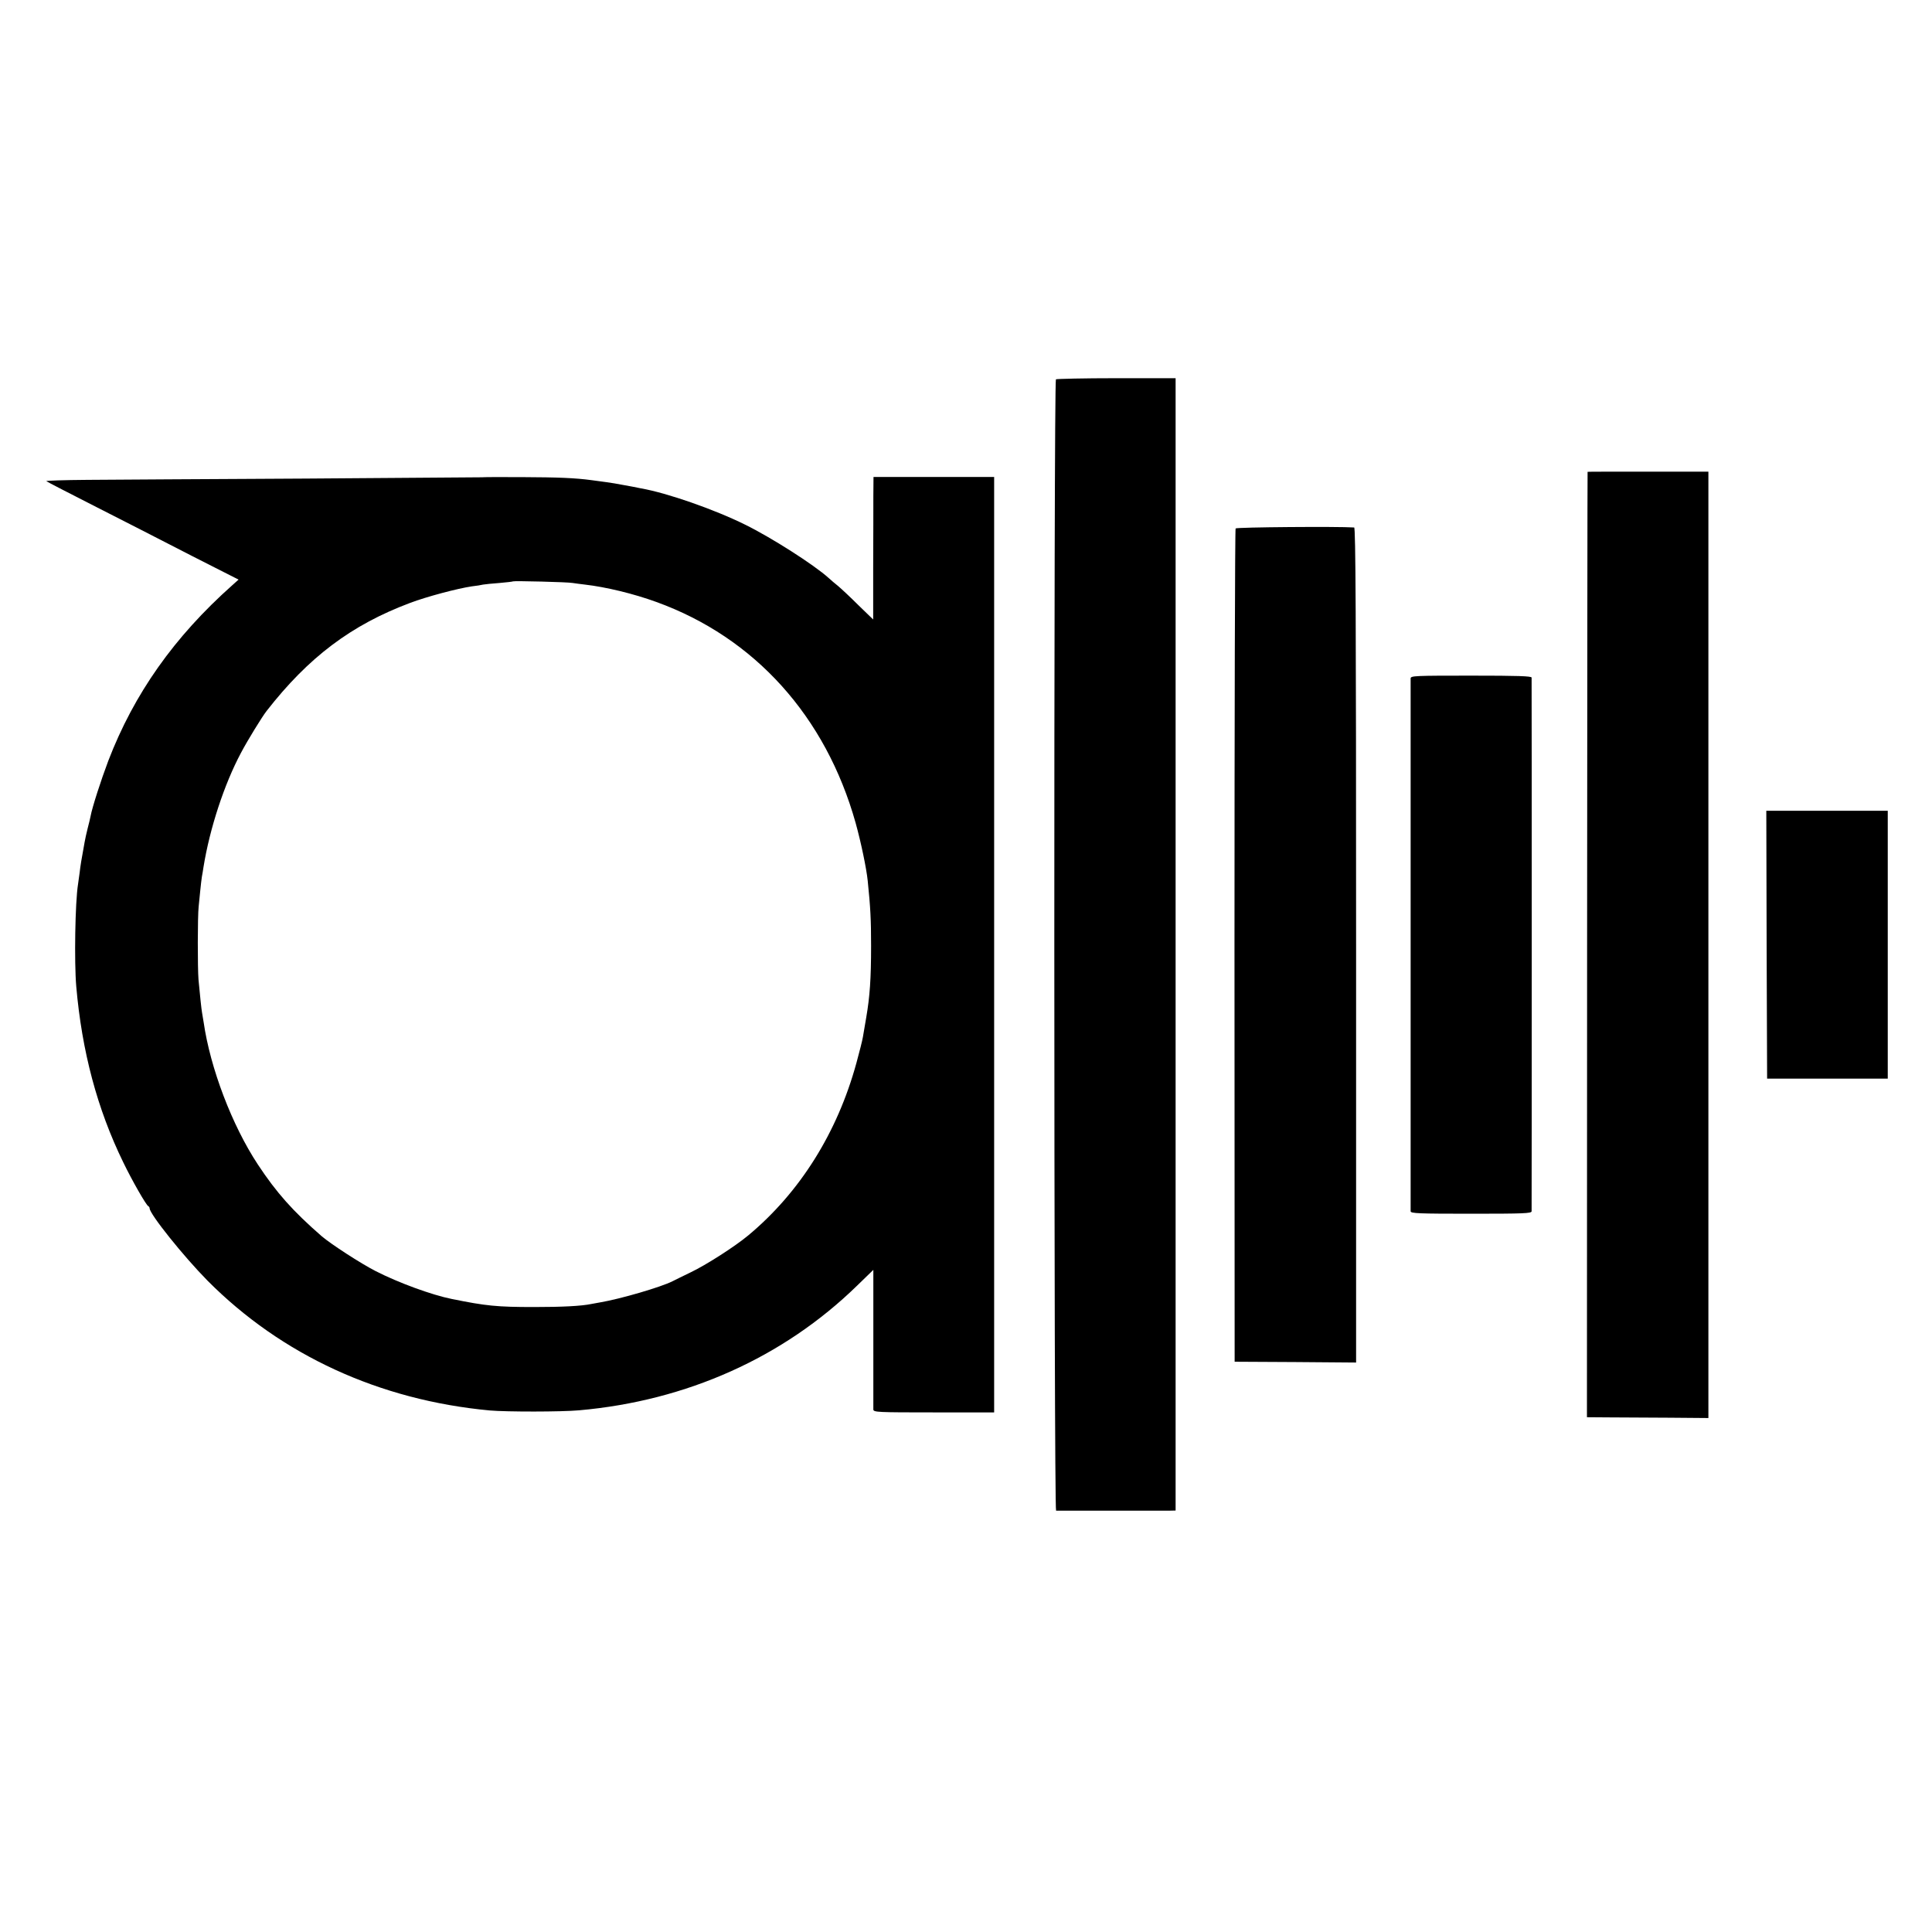 <?xml version="1.0" standalone="no"?>
<!DOCTYPE svg PUBLIC "-//W3C//DTD SVG 20010904//EN"
 "http://www.w3.org/TR/2001/REC-SVG-20010904/DTD/svg10.dtd">
<svg version="1.0" xmlns="http://www.w3.org/2000/svg"
 width="1201pt" height="1201pt" viewBox="0 0 1201 1201"
 preserveAspectRatio="xMidYMid meet">
<g transform="translate(0,1201) scale(0.1,-0.1)"
fill="#000000" stroke="none">
<path d="M6564 9652 c-14 -10 -13 -7032 1 -7033 12 0 631 0 697 0 l46 1 0
3519 0 3520 -367 0 c-202 0 -372 -4 -377 -7z"/>
<path d="M9869 9077 c-1 -1 -2 -1324 -3 -2939 l-1 -2938 135 -1 c74 0 244 -1
377 -2 l243 -2 0 2942 0 2941 -375 0 c-206 0 -376 0 -376 -1z"/>
<path d="M2997 9043 c-1 0 -495 -4 -1097 -8 -602 -3 -1213 -7 -1357 -8 -144
-1 -259 -5 -255 -8 4 -4 146 -77 317 -164 171 -87 373 -190 450 -230 77 -40
205 -105 284 -145 l144 -73 -39 -35 c-361 -321 -611 -675 -771 -1092 -45 -119
-100 -289 -110 -344 -2 -11 -10 -45 -18 -75 -8 -31 -16 -69 -19 -86 -20 -109
-26 -146 -31 -190 -4 -27 -8 -60 -10 -72 -18 -111 -24 -484 -11 -635 35 -403
130 -761 292 -1093 54 -112 143 -268 156 -273 4 -2 8 -8 8 -13 0 -36 212 -300
360 -450 460 -463 1068 -743 1755 -807 104 -9 446 -9 555 1 669 59 1270 329
1727 774 l102 99 0 -425 c0 -234 0 -434 0 -443 1 -17 26 -18 376 -18 l375 0 0
2908 0 2907 -375 0 -375 0 -1 -120 c0 -66 0 -265 -1 -443 l0 -323 -92 89 c-50
50 -107 103 -126 119 -19 15 -46 38 -60 51 -90 81 -354 250 -519 331 -190 94
-485 197 -646 225 -16 3 -41 8 -55 11 -14 3 -38 7 -55 10 -16 3 -41 7 -55 10
-23 4 -66 10 -142 20 -103 14 -209 18 -431 19 -137 1 -249 0 -250 -1z m563
-657 c14 -2 48 -7 76 -10 130 -15 301 -56 444 -108 611 -221 1053 -711 1239
-1374 33 -119 67 -281 75 -359 17 -167 21 -239 21 -405 0 -206 -8 -315 -30
-444 -8 -47 -18 -103 -21 -123 -3 -19 -21 -91 -40 -160 -119 -435 -352 -806
-673 -1073 -83 -69 -262 -184 -359 -230 -48 -23 -98 -48 -112 -55 -71 -36
-324 -110 -449 -131 -18 -3 -43 -8 -55 -10 -62 -13 -182 -19 -356 -19 -231 0
-299 7 -511 50 -125 25 -332 101 -473 173 -94 48 -277 167 -336 217 -178 155
-281 270 -397 446 -161 244 -296 600 -337 884 -4 23 -8 50 -10 60 -4 22 -13
107 -22 205 -6 72 -6 393 1 455 2 22 7 67 10 100 3 33 8 71 10 85 3 14 7 41
10 60 39 241 129 515 233 710 41 78 131 224 159 260 261 335 527 535 892 672
106 40 296 90 384 103 27 3 59 8 70 11 12 2 58 7 102 10 44 4 82 8 84 10 5 4
342 -4 371 -10z"/>
<path d="M7681 8725 c-4 -5 -7 -1173 -7 -2595 l1 -2585 378 -2 377 -3 0 2595
c0 2069 -3 2595 -12 2596 -99 7 -731 2 -737 -6z"/>
<path d="M8769 7793 c0 -23 0 -3293 0 -3313 1 -13 49 -15 376 -15 328 0 375 2
376 15 1 20 1 3301 0 3318 -1 9 -83 12 -376 12 -350 0 -375 -1 -376 -17z"/>
<path d="M10982 6138 l3 -833 375 0 375 0 0 833 0 832 -378 0 -377 0 2 -832z"/>
</g>
</svg>
